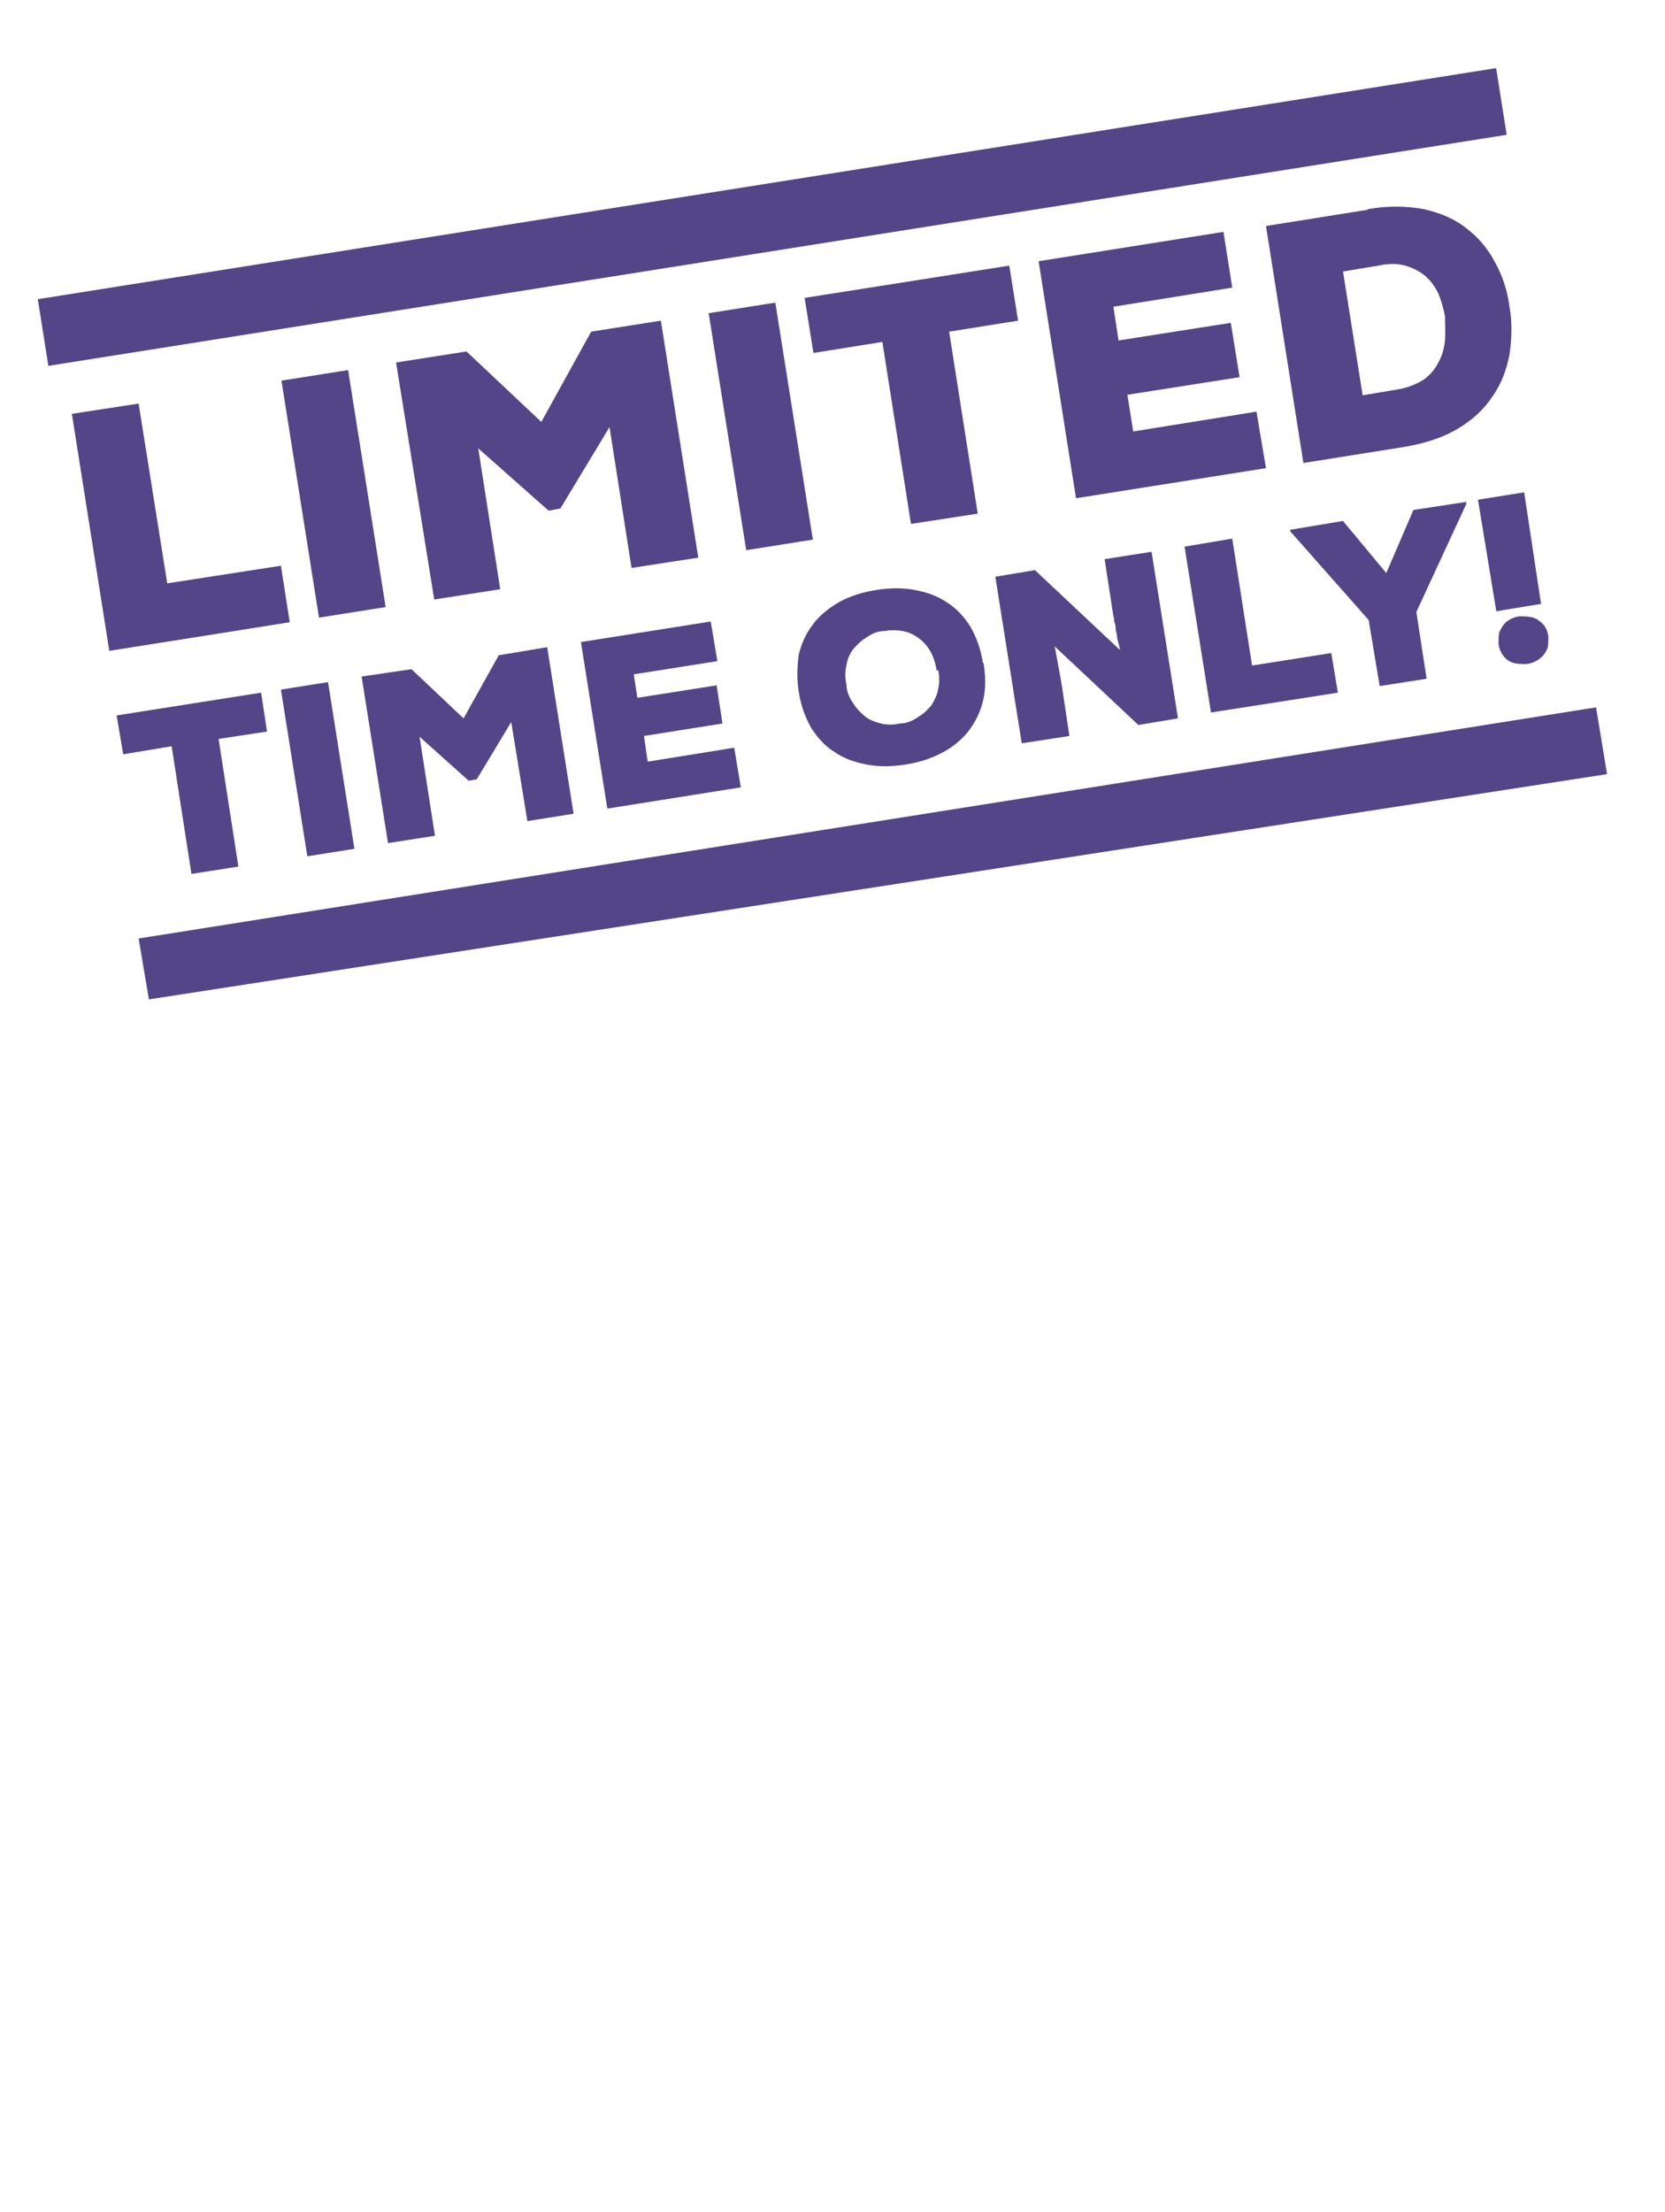 <?xml version="1.0" encoding="UTF-8"?>
<svg id="Layer_1" xmlns="http://www.w3.org/2000/svg" version="1.1" viewBox="0 0 227 301.5">
  <!-- Generator: Adobe Illustrator 29.0.1, SVG Export Plug-In . SVG Version: 2.1.0 Build 192)  -->
  <defs>
    <style>
      .st0 {
        fill: #534588;
      }
    </style>
  </defs>
  <polygon class="st0" points="9.8 56.4 14.9 88.7 39.5 84.8 38.3 77.1 22.8 79.5 18.9 55 9.8 56.4"/>
  <rect class="st0" x="40.9" y="51" width="9.2" height="32.7" transform="translate(-10 7.9) rotate(-9)"/>
  <polygon class="st0" points="80.6 45.2 73.8 57.5 63.6 47.9 54 49.4 59.2 81.7 68.2 80.3 65.2 61.1 74.8 69.6 76.4 69.3 83.1 58.2 86.1 77.4 95.2 76 90.1 43.7 80.6 45.2"/>
  <rect class="st0" x="99.1" y="41.8" width="9.2" height="32.7" transform="translate(-7.8 16.9) rotate(-9)"/>
  <polygon class="st0" points="109.7 40.6 110.9 48.1 120.3 46.6 124.2 71.4 133.3 70 129.4 45.2 138.8 43.7 137.6 36.2 109.7 40.6"/>
  <polygon class="st0" points="141.6 35.6 146.7 67.9 172.6 63.8 171.3 56.1 154.5 58.8 153.7 53.8 169 51.4 167.8 44 152.5 46.4 151.8 41.8 168 39.2 166.8 31.6 141.6 35.6"/>
  <g>
    <polygon class="st0" points="219.1 105.5 20.3 136.2 18.9 127.9 217.6 96.4 219.1 105.5"/>
    <path class="st0" d="M186.5,28.5c2.9-.5,5.4-.4,7.6,0,2.2.5,4.2,1.3,5.8,2.6,1.6,1.2,2.9,2.7,3.9,4.6,1,1.8,1.7,3.8,2,6.1.4,2.2.3,4.4,0,6.5-.4,2.1-1.1,4-2.3,5.7-1.1,1.7-2.7,3.2-4.7,4.4s-4.4,2-7.3,2.5l-13.8,2.2-5.1-32.3,13.8-2.2h.1ZM185.6,53.9l4.8-.8c1.4-.2,2.6-.7,3.6-1.3.9-.6,1.6-1.4,2.1-2.4.5-.9.8-1.9.9-3,.1-1.1,0-2.2,0-3.3-.2-1.1-.5-2.1-.9-3.1-.5-1-1-1.7-1.8-2.4-.7-.6-1.7-1.1-2.7-1.4-1.1-.3-2.3-.3-3.7,0l-4.8.8,2.7,17h-.2Z"/>
    <polygon class="st0" points="23.4 101.7 16.8 102.8 15.9 97.5 35.6 94.4 36.4 99.7 29.8 100.7 32.5 118.1 26.1 119.1 23.4 101.7"/>
    <rect class="st0" x="40.1" y="93.3" width="6.5" height="23" transform="translate(-15.9 8.1) rotate(-9)"/>
    <polygon class="st0" points="69.7 98.4 65 106.2 63.9 106.4 57.2 100.4 59.3 113.9 52.9 114.9 49.3 92.2 56.1 91.2 63.2 97.9 68 89.3 74.6 88.2 78.2 110.9 71.9 111.9 69.7 98.4"/>
    <polygon class="st0" points="101 107.3 82.8 110.2 79.2 87.5 96.9 84.7 97.8 90.1 86.4 91.9 86.9 95.1 97.7 93.4 98.5 98.6 87.8 100.3 88.3 103.8 100.1 101.9 101 107.3"/>
    <path class="st0" d="M134.1,90.4c.3,1.9.3,3.6-.1,5.2-.4,1.6-1.1,2.9-2,4.1-1,1.2-2.2,2.2-3.6,2.9-1.5.8-3.1,1.3-5,1.6-1.9.3-3.6.3-5.2,0s-3.1-.8-4.4-1.7c-1.3-.8-2.3-1.9-3.2-3.3-.8-1.4-1.4-3-1.7-4.9-.3-1.9-.2-3.6,0-5.1.4-1.6,1-2.9,2-4.2.9-1.2,2.2-2.2,3.6-3,1.5-.8,3.1-1.3,5-1.6,1.9-.3,3.6-.3,5.2,0s3.1.8,4.4,1.7c1.3.8,2.3,1.9,3.2,3.3.8,1.4,1.4,3,1.7,4.9M127.7,91.4c-.3-2-1.1-3.4-2.4-4.4s-2.9-1.3-4.8-1c-.9,0-1.7.4-2.4.9-.7.4-1.3,1-1.8,1.6-.5.7-.8,1.4-.9,2.2-.2.8-.2,1.7,0,2.6,0,.9.4,1.8.9,2.5.4.7,1,1.3,1.6,1.8s1.4.8,2.2,1c.8.2,1.7.2,2.6,0,.9,0,1.8-.4,2.5-.9.7-.4,1.3-1,1.8-1.6.4-.7.8-1.4.9-2.2.2-.8.2-1.7,0-2.6"/>
    <path class="st0" d="M152.7,88.6c-.1-.7-.3-1.2-.4-1.7,0-.5-.2-.9-.2-1.3s-.1-.7-.2-.9c0-.3,0-.5-.1-.7l-1.2-7.8,6.4-1,3.6,22.7-5.4.9-11.4-10.7.9,4.9,1.1,7.3-6.5,1-3.6-22.7,5.4-.9,11.6,10.9h0Z"/>
    <polygon class="st0" points="168 73.4 170.7 90.7 181.5 89 182.4 94.4 165.1 97.1 161.5 74.5 168 73.4"/>
    <polygon class="st0" points="189 78.1 192.7 69.5 199.9 68.4 199.9 68.7 193.1 83.4 194.5 92.5 188.1 93.5 186.6 84.5 175.9 72.4 175.9 72.2 183.1 71 189 78.1"/>
    <path class="st0" d="M208.2,90.5c-.8,0-1.4,0-2-.2s-1-.6-1.3-1-.5-.9-.6-1.5c0-.5,0-1.1.1-1.6.2-.5.5-1,.9-1.4.5-.4,1.1-.7,1.8-.8.8,0,1.4,0,2,.2s1,.6,1.4,1c.3.4.5.9.6,1.5,0,.5,0,1.1-.1,1.6-.2.5-.5,1-1,1.4s-1.1.7-1.9.8M204,83.3l-2.5-15.2,6.3-1,2.3,15.2-6.1,1Z"/>
    <rect class="st0" x="4.6" y="25" width="201.3" height="9.2" transform="translate(-3.3 16.8) rotate(-9)"/>
  </g>
</svg>